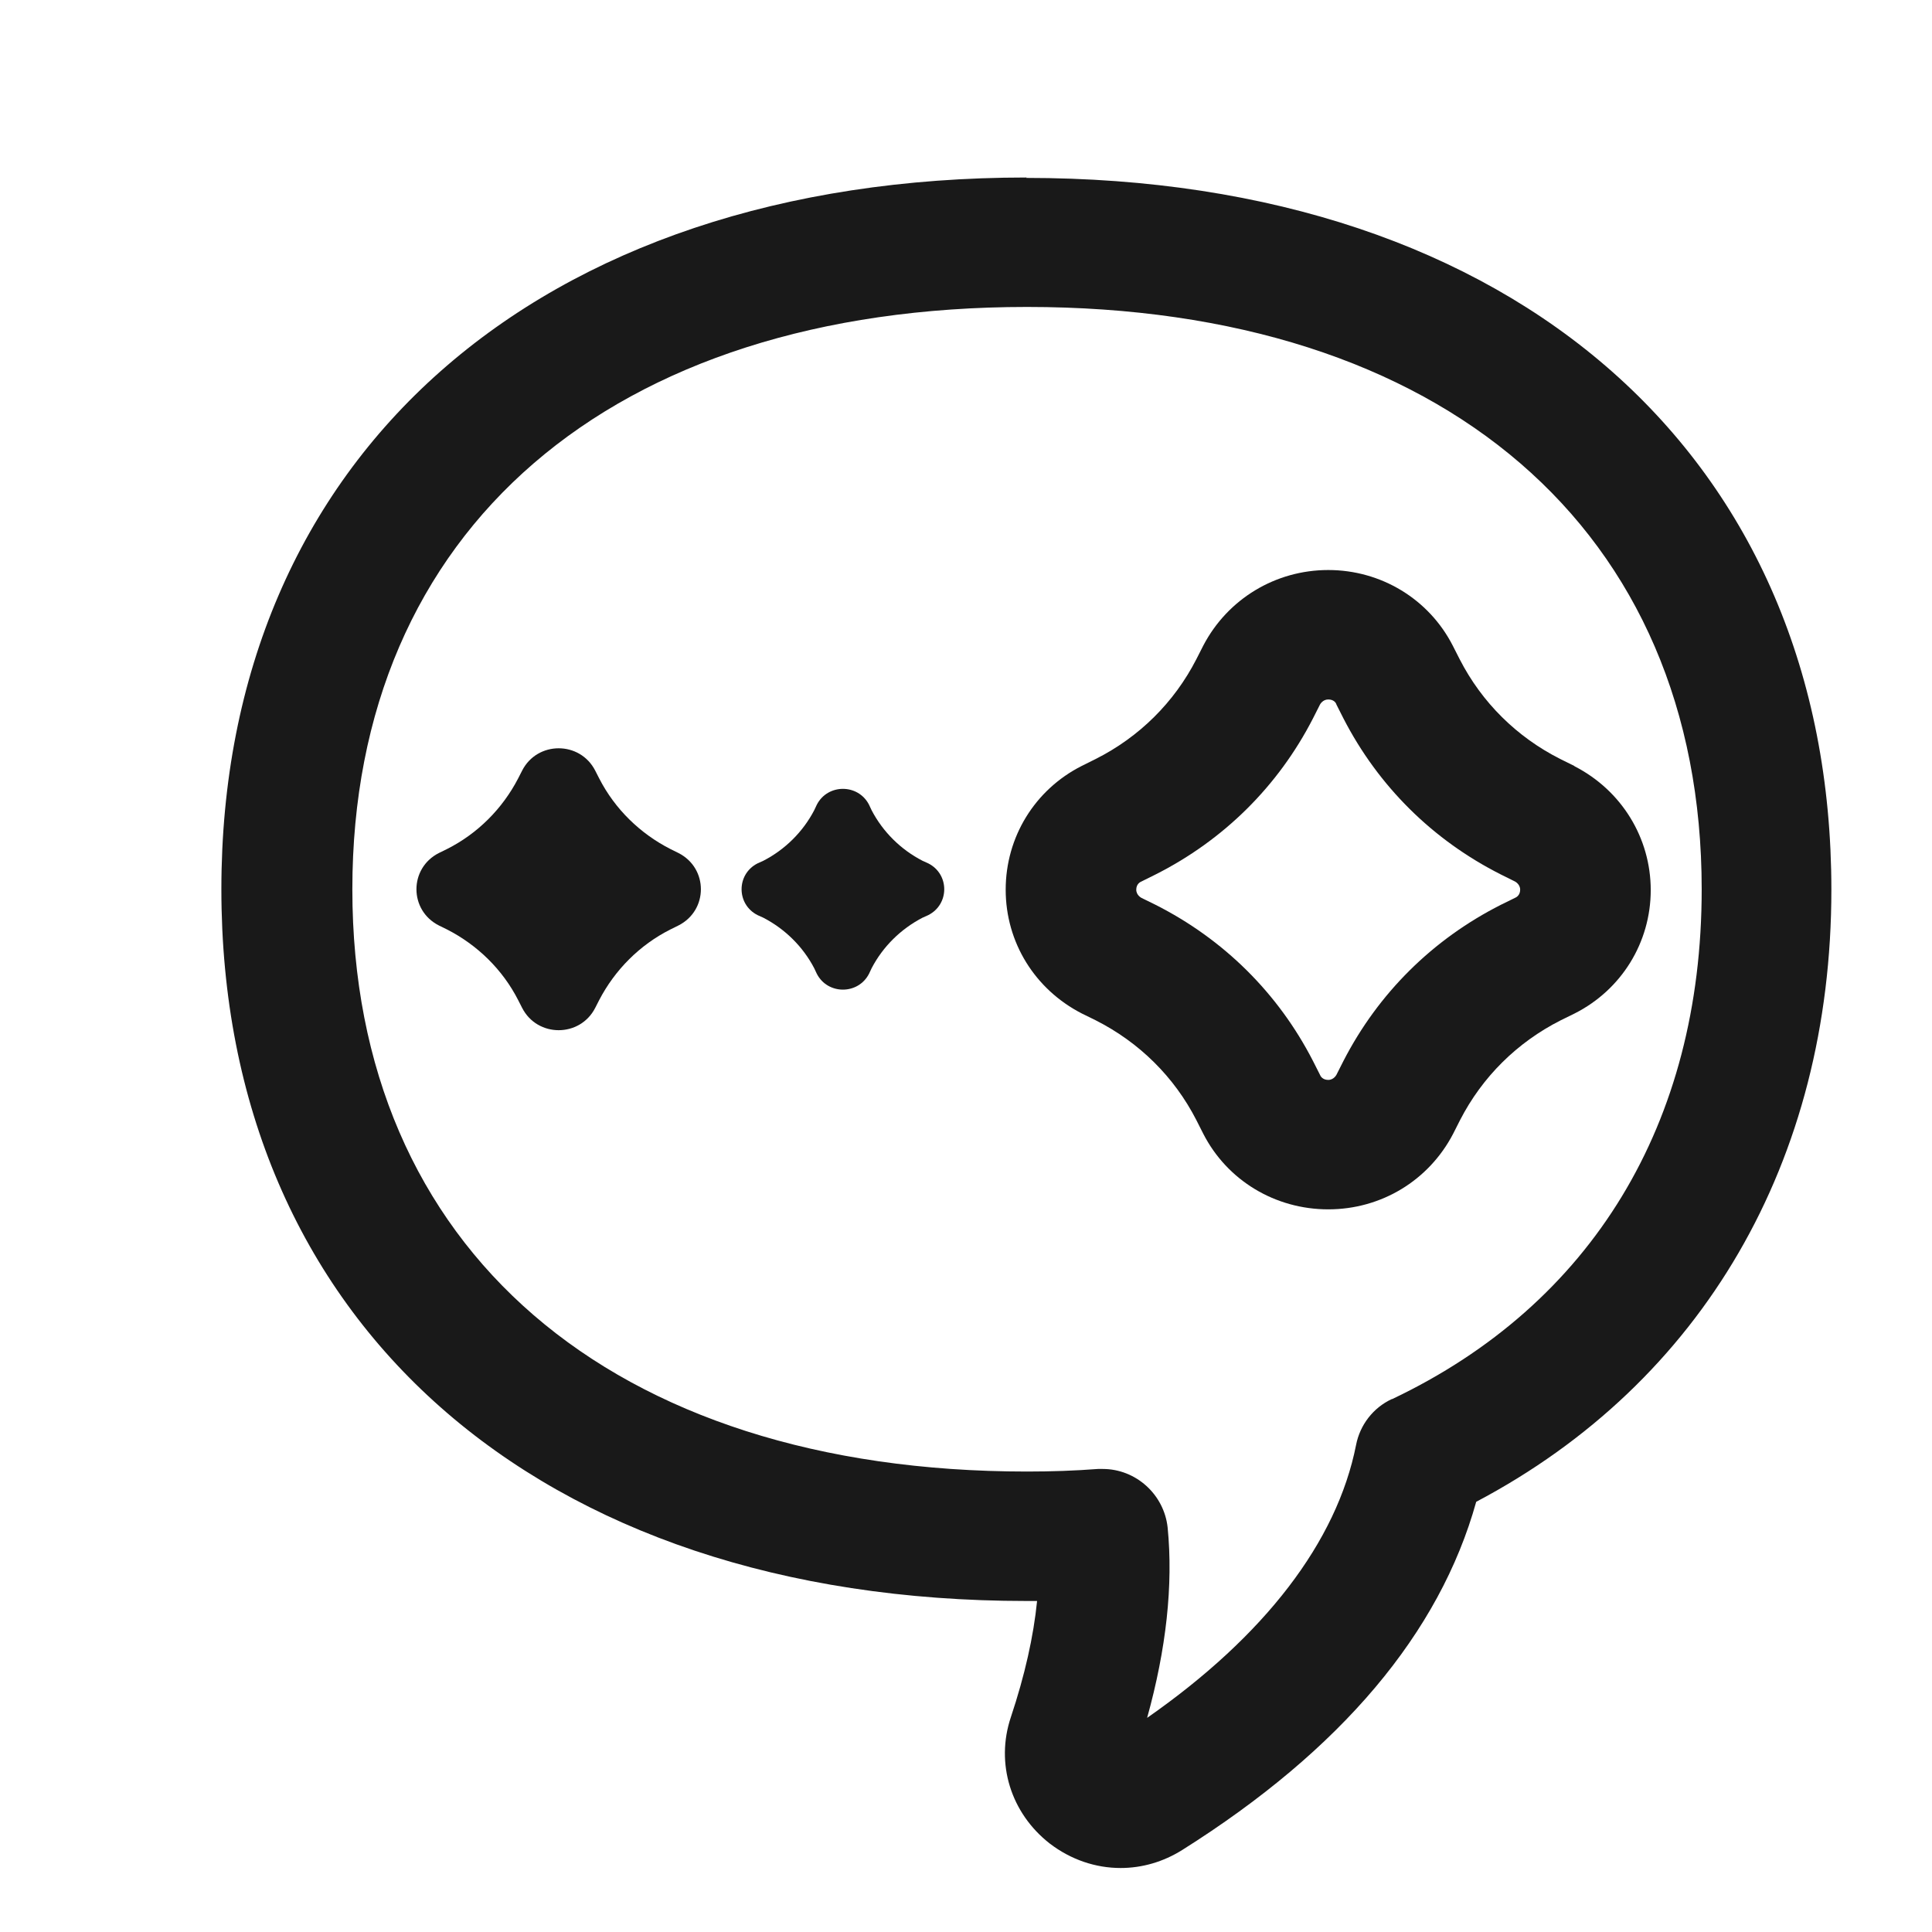 <svg width="24" height="24" viewBox="0 0 24 24" fill="none" xmlns="http://www.w3.org/2000/svg">
<path d="M12.753 2.205C6.675 2.205 2.75 5.677 2.75 11.047C2.75 16.416 6.675 19.888 12.753 19.888C12.796 19.888 12.839 19.888 12.883 19.888C12.839 20.328 12.731 20.81 12.558 21.329C12.363 21.908 12.558 22.524 13.039 22.9C13.304 23.103 13.612 23.205 13.921 23.205C14.185 23.205 14.45 23.13 14.688 22.98C16.662 21.737 17.884 20.285 18.338 18.656C21.15 17.171 22.75 14.422 22.75 11.052C22.75 5.683 18.825 2.21 12.747 2.21L12.753 2.205ZM17.289 17.38C17.057 17.488 16.894 17.702 16.846 17.948C16.608 19.154 15.71 20.322 14.25 21.34C14.488 20.483 14.575 19.69 14.505 18.977C14.461 18.564 14.11 18.248 13.699 18.248C13.677 18.248 13.661 18.248 13.639 18.248C13.353 18.27 13.061 18.28 12.758 18.28C7.589 18.28 4.377 15.51 4.377 11.047C4.377 6.583 7.589 3.813 12.758 3.813C17.927 3.813 21.139 6.583 21.139 11.047C21.139 13.956 19.776 16.201 17.294 17.38H17.289Z" fill="black" fill-opacity="0.9"/>
<path d="M11.531 10.725L11.46 10.693C11.19 10.554 10.968 10.334 10.828 10.066L10.795 9.996C10.66 9.734 10.282 9.734 10.147 9.996L10.114 10.066C9.974 10.334 9.752 10.554 9.482 10.693L9.411 10.725C9.146 10.859 9.146 11.234 9.411 11.368L9.482 11.4C9.752 11.54 9.974 11.759 10.114 12.027L10.147 12.097C10.282 12.359 10.66 12.359 10.795 12.097L10.828 12.027C10.968 11.759 11.19 11.54 11.46 11.4L11.531 11.368C11.796 11.234 11.796 10.859 11.531 10.725Z" fill="black" fill-opacity="0.9"/>
<path d="M8.427 10.596L8.33 10.548C7.951 10.355 7.638 10.05 7.443 9.669L7.394 9.573C7.205 9.203 6.675 9.203 6.486 9.573L6.437 9.669C6.243 10.044 5.935 10.355 5.551 10.548L5.453 10.596C5.08 10.784 5.08 11.309 5.453 11.497L5.551 11.545C5.929 11.738 6.243 12.043 6.437 12.424L6.486 12.52C6.675 12.89 7.205 12.89 7.394 12.52L7.443 12.424C7.638 12.049 7.946 11.738 8.33 11.545L8.427 11.497C8.8 11.309 8.8 10.784 8.427 10.596Z" fill="black" fill-opacity="0.9"/>
<path d="M19.555 9.514L19.381 9.428C18.841 9.155 18.408 8.726 18.133 8.19L18.046 8.019C17.749 7.44 17.154 7.081 16.5 7.081C15.845 7.081 15.251 7.44 14.948 8.019L14.861 8.19C14.586 8.726 14.153 9.155 13.612 9.428L13.439 9.514C12.855 9.809 12.493 10.398 12.493 11.052C12.493 11.706 12.855 12.29 13.439 12.59L13.612 12.675C14.153 12.949 14.586 13.377 14.861 13.913L14.948 14.085C15.245 14.664 15.84 15.023 16.5 15.023C17.159 15.023 17.749 14.664 18.051 14.085L18.138 13.913C18.414 13.377 18.846 12.949 19.387 12.675L19.56 12.59C20.144 12.295 20.506 11.706 20.506 11.057C20.506 10.409 20.144 9.819 19.56 9.519L19.555 9.514ZM18.819 11.154L18.646 11.239C17.797 11.668 17.122 12.338 16.689 13.179L16.602 13.351C16.602 13.351 16.57 13.415 16.5 13.415C16.429 13.415 16.402 13.367 16.397 13.351L16.31 13.179C15.878 12.338 15.202 11.668 14.353 11.239L14.18 11.154C14.18 11.154 14.115 11.122 14.115 11.052C14.115 10.982 14.164 10.956 14.18 10.95L14.353 10.864C15.202 10.436 15.878 9.766 16.31 8.925L16.397 8.753C16.397 8.753 16.429 8.689 16.5 8.689C16.57 8.689 16.597 8.732 16.602 8.753L16.689 8.925C17.122 9.766 17.797 10.436 18.646 10.864L18.819 10.95C18.819 10.95 18.884 10.982 18.884 11.052C18.884 11.122 18.835 11.148 18.819 11.154Z" fill="black" fill-opacity="0.9"/>
</svg>
